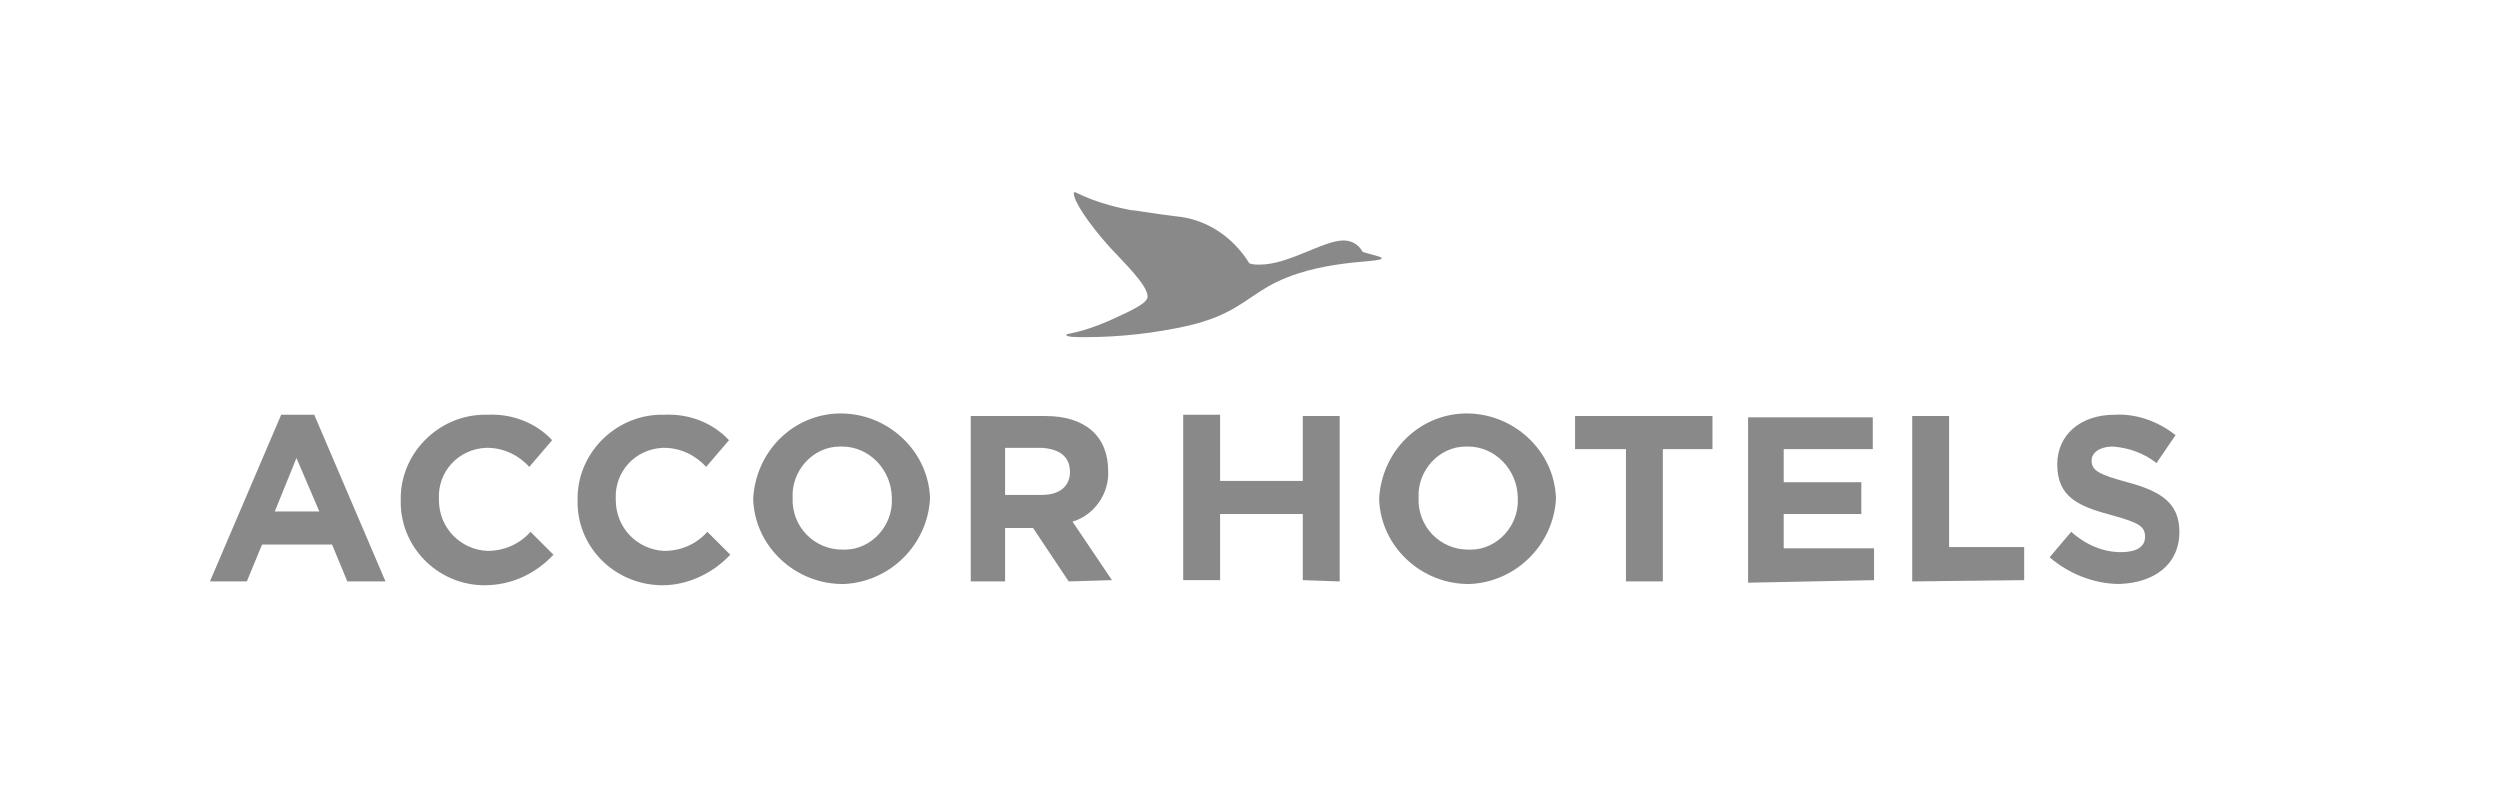 <?xml version="1.0" encoding="utf-8"?>
<!-- Generator: Adobe Illustrator 22.0.1, SVG Export Plug-In . SVG Version: 6.00 Build 0)  -->
<svg version="1.1" id="Ebene_1" xmlns="http://www.w3.org/2000/svg" xmlns:xlink="http://www.w3.org/1999/xlink" x="0px" y="0px"
	 viewBox="0 0 196.5 63.6" style="enable-background:new 0 0 196.5 63.6;" xml:space="preserve">
<style type="text/css">
	.st0{fill:#898989;}
	.st1{fill:none;}
</style>
<title>partner_accor</title>
<path class="st0" d="M30.3,45.7l-5.6-13.1h-2.6l-5.6,13.1h2.9l1.2-2.9h5.5l1.2,2.9H30.3z M25.1,40.2h-3.5l1.7-4.2L25.1,40.2z
	 M43.5,43.6l-1.8-1.8c-0.9,1-2.1,1.5-3.4,1.5c-2.1-0.1-3.8-1.8-3.8-4c0,0,0-0.1,0-0.1l0,0c-0.1-2.1,1.5-3.9,3.7-4c0,0,0.1,0,0.1,0
	c1.3,0,2.5,0.6,3.3,1.5l1.8-2.1c-1.3-1.4-3.2-2.1-5.1-2c-3.6-0.1-6.7,2.8-6.8,6.4c0,0.1,0,0.2,0,0.3l0,0c-0.1,3.6,2.8,6.6,6.4,6.7
	c0.1,0,0.1,0,0.2,0C40.2,46,42.1,45.1,43.5,43.6 M57.4,43.6l-1.8-1.8c-0.9,1-2.1,1.5-3.4,1.5c-2.1-0.1-3.8-1.8-3.8-4
	c0,0,0-0.1,0-0.1l0,0c-0.1-2.1,1.5-3.9,3.7-4c0,0,0.1,0,0.1,0c1.3,0,2.5,0.6,3.3,1.5l1.8-2.1c-1.3-1.4-3.2-2.1-5.1-2
	c-3.6-0.1-6.7,2.8-6.8,6.4c0,0.1,0,0.2,0,0.3l0,0c-0.1,3.6,2.8,6.6,6.5,6.7c0.1,0,0.1,0,0.2,0C54,46,56,45.1,57.4,43.6 M73.1,39.2
	L73.1,39.2c-0.1-3.8-3.4-6.8-7.2-6.7c-3.6,0.1-6.5,3-6.7,6.7l0,0c0.1,3.8,3.4,6.8,7.2,6.7C70,45.7,72.9,42.8,73.1,39.2 M70.1,39.2
	c0.1,2.1-1.6,4-3.7,4c-0.1,0-0.1,0-0.2,0c-2.2,0-4-1.8-3.9-4.1c0,0,0,0,0,0l0,0c-0.1-2.1,1.6-4,3.7-4c0.1,0,0.1,0,0.2,0
	C68.3,35.1,70.1,36.9,70.1,39.2C70.1,39.2,70.1,39.2,70.1,39.2L70.1,39.2z M87.4,45.6L84.3,41c1.7-0.5,2.9-2.2,2.8-4l0,0
	c0-2.7-1.8-4.3-4.9-4.3h-5.9v13H79v-4.2h2.2l2.8,4.2L87.4,45.6L87.4,45.6z M84.1,37.1c0,1.1-0.8,1.8-2.2,1.8H79v-3.7h2.9
	C83.3,35.3,84.1,35.9,84.1,37.1L84.1,37.1"/>
<path class="st0" d="M83.8,26.3c0,0.2,0.7,0.2,1.5,0.2c2.7,0,5.4-0.3,8.1-0.9c3.4-0.8,4.4-2,6.3-3.1c3.9-2.2,8.9-1.8,8.9-2.2
	c0-0.1-0.1-0.1-1.5-0.5c-0.3-0.6-0.9-0.9-1.5-0.9c-1.6,0-4.3,1.9-6.6,1.9c-0.3,0-0.5,0-0.8-0.1c-1.3-2.1-3.4-3.5-5.8-3.7
	c-1.6-0.2-2.7-0.4-3.6-0.5c-1.5-0.3-2.9-0.7-4.3-1.4c-0.1,0-0.1,0.1-0.1,0.1c0,0.6,1.1,2.3,2.8,4.2c1.1,1.2,3,3,3,3.9
	c0,0.5-1,1-3,1.9C84.9,26.2,83.9,26.2,83.8,26.3"/>
<path class="st0" d="M105.3,45.7v-13h-2.9v5.1h-6.5v-5.2h-2.9v13h2.9v-5.2h6.5v5.2L105.3,45.7z M122.3,39.2L122.3,39.2
	c-0.1-3.8-3.4-6.8-7.2-6.7c-3.6,0.1-6.5,3-6.7,6.7l0,0c0.1,3.8,3.4,6.8,7.2,6.7C119.2,45.7,122.1,42.8,122.3,39.2 M119.3,39.2
	c0.1,2.1-1.6,4-3.7,4c-0.1,0-0.1,0-0.2,0c-2.2,0-4-1.8-3.9-4.1c0,0,0,0,0,0l0,0c-0.1-2.1,1.6-4,3.7-4c0.1,0,0.1,0,0.2,0
	C117.5,35.1,119.3,36.9,119.3,39.2C119.3,39.2,119.3,39.2,119.3,39.2L119.3,39.2L119.3,39.2z M134.6,35.3v-2.6h-10.8v2.6h4v10.4h2.9
	V35.3L134.6,35.3z M147.3,45.6v-2.5h-7.1v-2.7h6.1v-2.5h-6.1v-2.6h7v-2.5h-9.8v13L147.3,45.6z M159.1,45.6V43h-5.9V32.7h-2.9v13
	L159.1,45.6z M171.3,41.8L171.3,41.8c0-2.3-1.5-3.2-4.1-3.9c-2.2-0.6-2.8-0.9-2.8-1.7l0,0c0-0.6,0.6-1.1,1.7-1.1
	c1.2,0.1,2.4,0.5,3.4,1.3l1.5-2.2c-1.4-1.1-3.1-1.7-4.8-1.6c-2.7,0-4.5,1.6-4.5,3.9l0,0c0,2.6,1.7,3.3,4.3,4
	c2.2,0.6,2.6,0.9,2.6,1.7l0,0c0,0.8-0.7,1.2-1.9,1.2c-1.4,0-2.8-0.6-3.9-1.6l-1.7,2c1.5,1.3,3.5,2.1,5.5,2.1
	C169.3,45.8,171.3,44.4,171.3,41.8"/>
<rect y="0" class="st1" width="196.5" height="63.6"/>
</svg>
